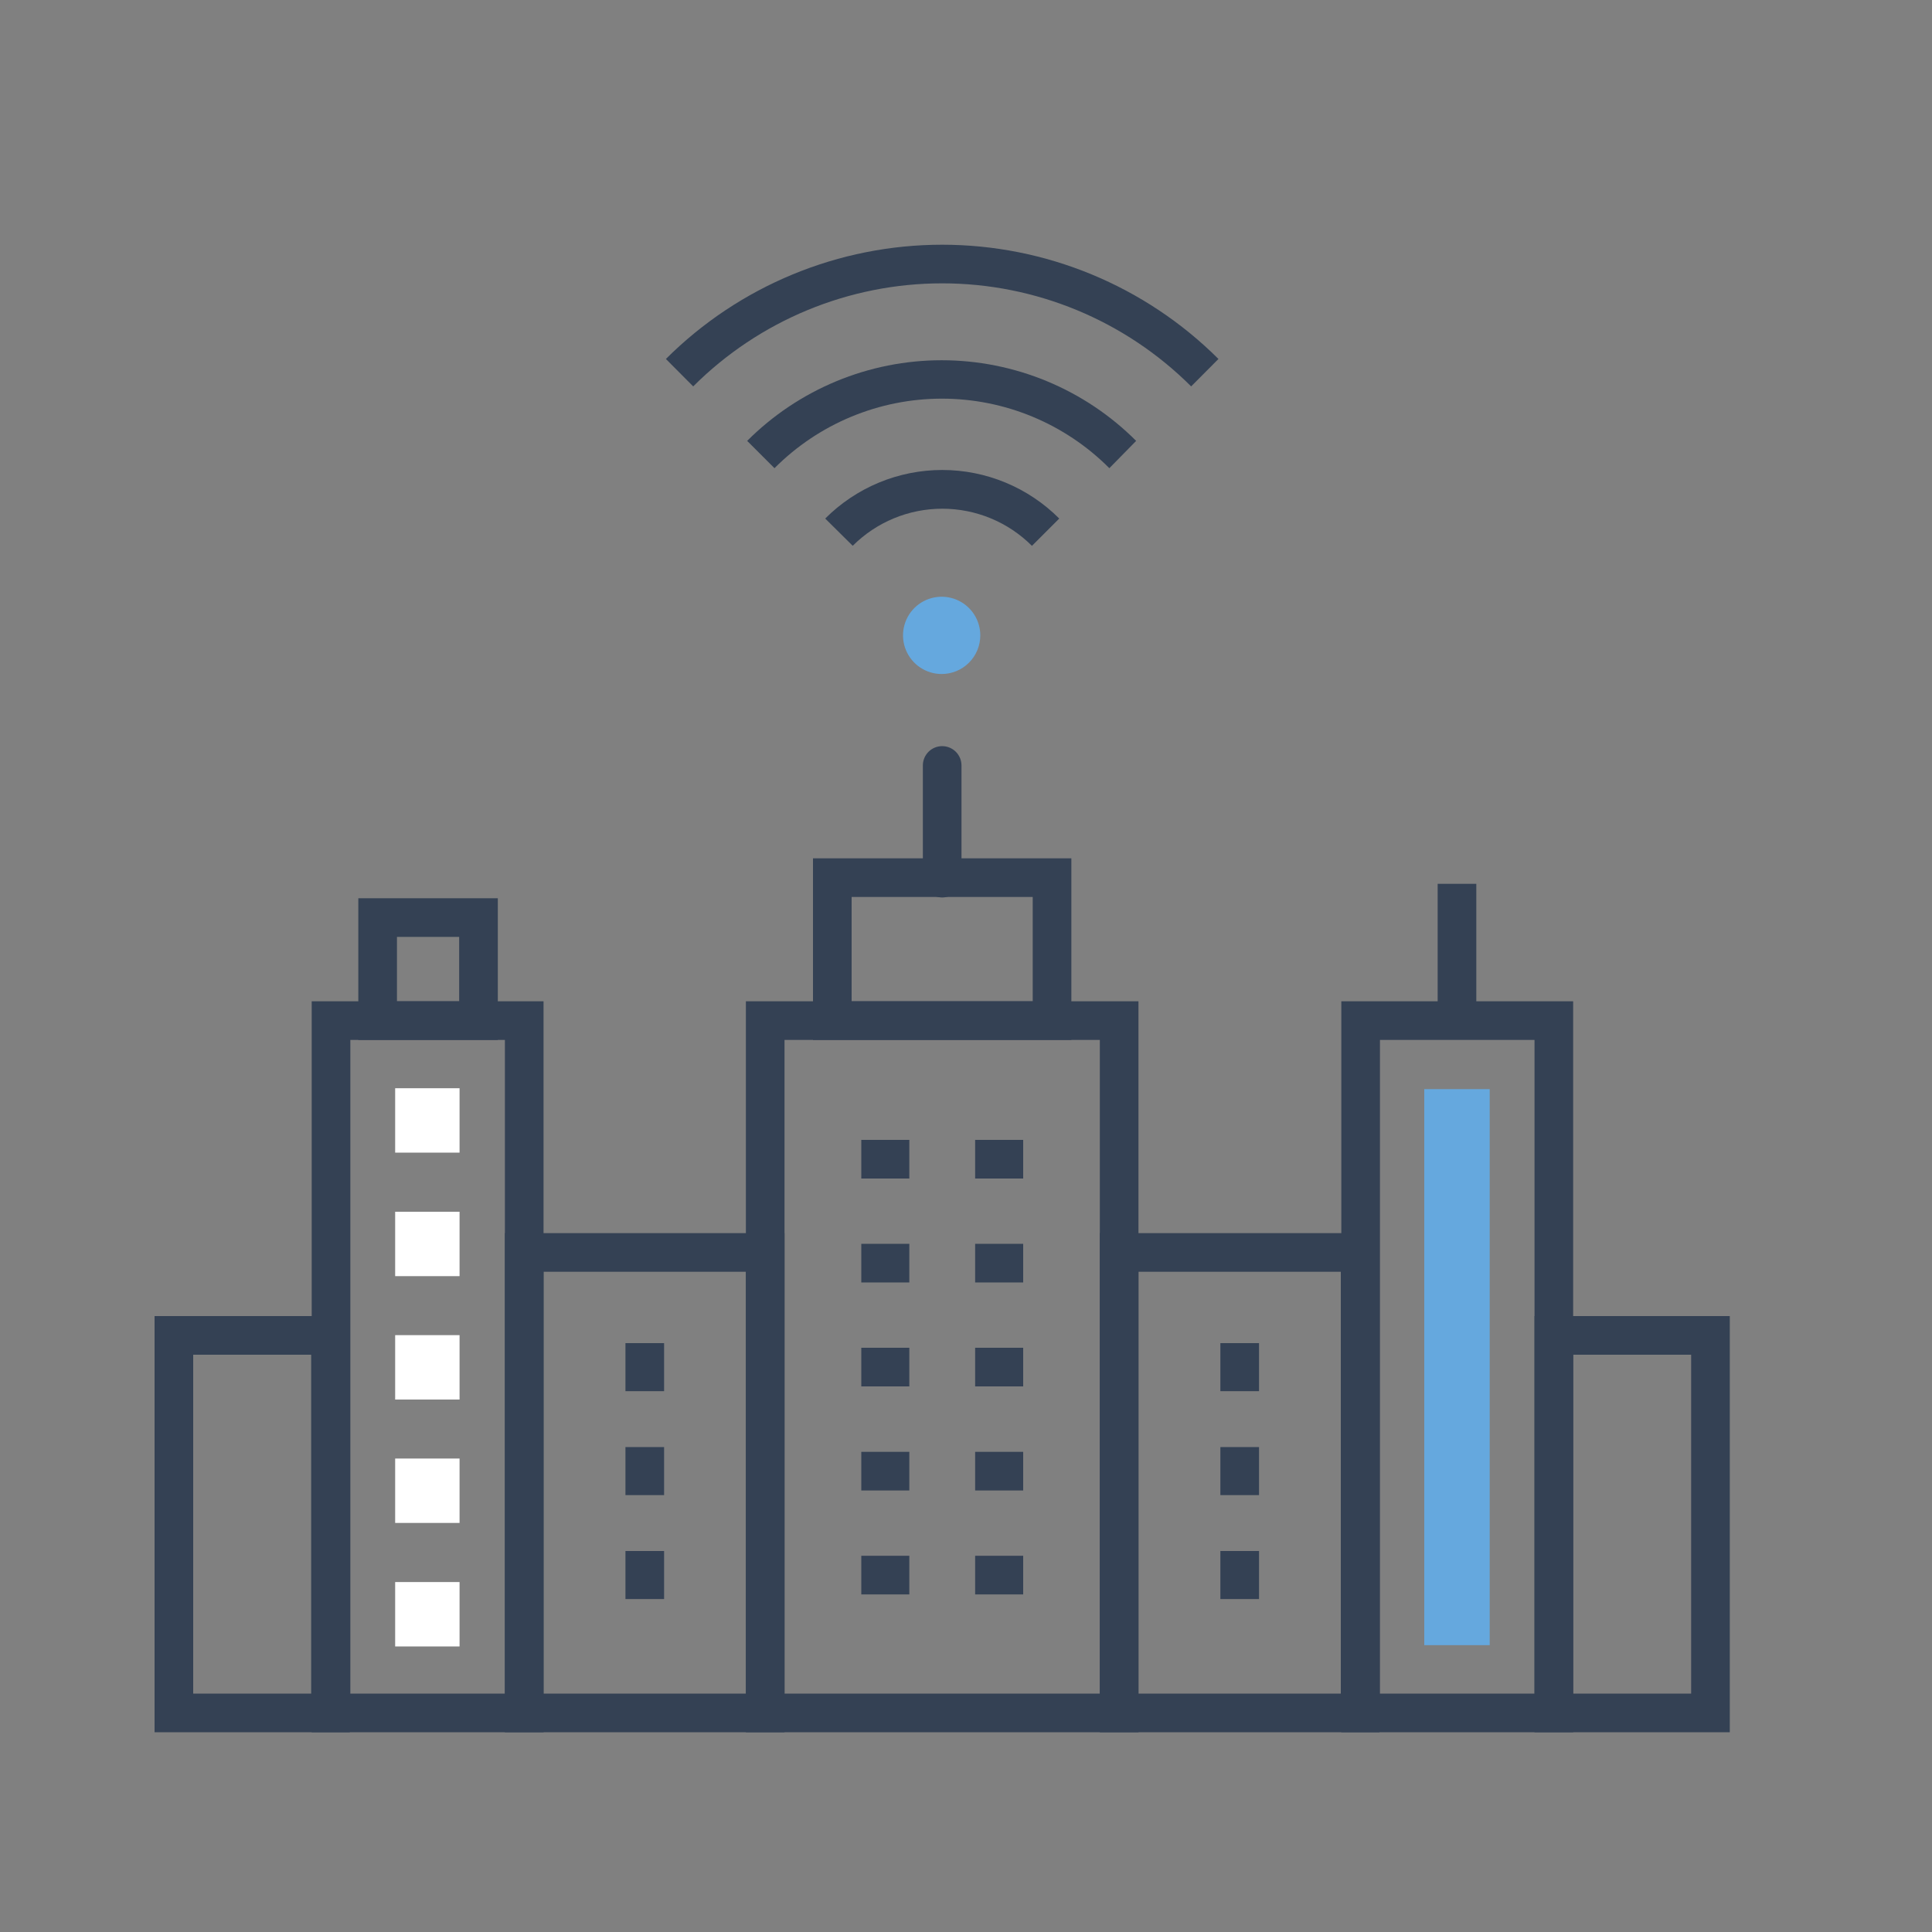 <?xml version="1.0" encoding="utf-8"?>
<svg xmlns="http://www.w3.org/2000/svg" fill="none" height="150" viewBox="0 0 150 150" width="150">
<rect x="0" y="0" width="150" height="150" fill="#808080" stroke="none"/>
<g clip-path="url(#clip0_1627_1014)">
<path d="M76.11 49.33C76.11 48.737 75.934 48.157 75.605 47.663C75.275 47.17 74.806 46.785 74.258 46.558C73.71 46.331 73.107 46.272 72.525 46.388C71.943 46.504 71.408 46.789 70.989 47.209C70.569 47.628 70.284 48.163 70.168 48.745C70.052 49.327 70.111 49.93 70.338 50.478C70.566 51.026 70.95 51.495 71.443 51.824C71.937 52.154 72.517 52.33 73.11 52.33C73.906 52.33 74.669 52.014 75.231 51.451C75.794 50.889 76.11 50.126 76.11 49.33Z" fill="#65A8DE"/>
<path d="M66.2 42.37L64.07 40.26C65.262 39.065 66.678 38.117 68.237 37.469C69.796 36.822 71.467 36.489 73.155 36.489C74.843 36.489 76.514 36.822 78.073 37.469C79.632 38.117 81.048 39.065 82.24 40.26L80.12 42.38C79.206 41.466 78.121 40.74 76.927 40.245C75.733 39.751 74.453 39.496 73.16 39.496C71.867 39.496 70.587 39.751 69.393 40.245C68.199 40.74 67.114 41.466 66.2 42.38V42.37Z" fill="#344154"/>
<path d="M86.13 36.35C84.425 34.639 82.399 33.281 80.168 32.354C77.938 31.428 75.546 30.951 73.13 30.951C70.714 30.951 68.323 31.428 66.092 32.354C63.861 33.281 61.835 34.639 60.13 36.35L58.01 34.23C59.992 32.245 62.346 30.671 64.937 29.597C67.528 28.522 70.305 27.969 73.11 27.969C75.915 27.969 78.692 28.522 81.283 29.597C83.874 30.671 86.228 32.245 88.21 34.23L86.13 36.35Z" fill="#344154"/>
<path d="M92.48 30C87.352 24.877 80.399 21.999 73.15 21.999C65.901 21.999 58.948 24.877 53.82 30L51.7 27.87C57.393 22.19 65.107 19 73.15 19C81.192 19 88.906 22.19 94.6 27.87L92.48 30Z" fill="#344154"/>
<path d="M88.39 134.49H57.91V77.74H88.39V134.49ZM60.91 131.49H85.39V80.74H60.91V131.49Z" fill="#344154"/>
<path d="M83.18 80.74H63.12V66.64H83.18V80.74ZM66.12 77.74H80.18V69.64H66.12V77.74Z" fill="#344154"/>
<path d="M73.15 69.68C72.752 69.68 72.371 69.522 72.089 69.241C71.808 68.959 71.65 68.578 71.65 68.18V59.43C71.65 59.032 71.808 58.651 72.089 58.369C72.371 58.088 72.752 57.93 73.15 57.93C73.548 57.93 73.929 58.088 74.211 58.369C74.492 58.651 74.65 59.032 74.65 59.43V68.18C74.65 68.578 74.492 68.959 74.211 69.241C73.929 69.522 73.548 69.68 73.15 69.68Z" fill="#344154"/>
<path d="M70.6 88.5H66.87V91.5H70.6V88.5Z" fill="#344154"/>
<path d="M79.44 88.5H75.71V91.5H79.44V88.5Z" fill="#344154"/>
<path d="M70.6 96.57H66.87V99.57H70.6V96.57Z" fill="#344154"/>
<path d="M79.44 96.57H75.71V99.57H79.44V96.57Z" fill="#344154"/>
<path d="M70.6 104.64H66.87V107.64H70.6V104.64Z" fill="#344154"/>
<path d="M79.44 104.64H75.71V107.64H79.44V104.64Z" fill="#344154"/>
<path d="M70.6 112.72H66.87V115.72H70.6V112.72Z" fill="#344154"/>
<path d="M79.44 112.72H75.71V115.72H79.44V112.72Z" fill="#344154"/>
<path d="M70.6 120.79H66.87V123.79H70.6V120.79Z" fill="#344154"/>
<path d="M79.44 120.79H75.71V123.79H79.44V120.79Z" fill="#344154"/>
<path d="M107.1 134.49H85.39V95.74H107.1V134.49ZM88.39 131.49H104.1V98.74H88.39V131.49Z" fill="#344154"/>
<path d="M60.91 134.49H39.2V95.74H60.91V134.49ZM42.2 131.49H57.91V98.74H42.2V131.49Z" fill="#344154"/>
<path d="M51.56 104.28H48.56V108.01H51.56V104.28Z" fill="#344154"/>
<path d="M51.56 112.35H48.56V116.08H51.56V112.35Z" fill="#344154"/>
<path d="M51.56 120.42H48.56V124.15H51.56V120.42Z" fill="#344154"/>
<path d="M97.75 104.28H94.75V108.01H97.75V104.28Z" fill="#344154"/>
<path d="M97.75 112.35H94.75V116.08H97.75V112.35Z" fill="#344154"/>
<path d="M97.75 120.42H94.75V124.15H97.75V120.42Z" fill="#344154"/>
<path d="M122.14 134.49H104.14V77.74H122.14V134.49ZM107.14 131.49H119.14V80.74H107.14V131.49Z" fill="#344154"/>
<path d="M134.3 134.49H119.14V102.18H134.3V134.49ZM122.14 131.49H131.3V105.18H122.14V131.49Z" fill="#344154"/>
<path d="M42.2 134.49H24.2V77.74H42.2V134.49ZM27.2 131.49H39.2V80.74H27.2V131.49Z" fill="#344154"/>
<path d="M27.16 134.49H12V102.18H27.16V134.49ZM15 131.49H24.16V105.18H15V131.49Z" fill="#344154"/>
<path d="M38.65 80.74H27.82V69.74H38.65V80.74ZM30.82 77.74H35.65V72.74H30.82V77.74Z" fill="#344154"/>
<path d="M114.62 68.62H111.62V79.29H114.62V68.62Z" fill="#344154"/>
<path d="M35.68 84.49H30.68V89.49H35.68V84.49Z" fill="white"/>
<path d="M35.68 94.08H30.68V99.08H35.68V94.08Z" fill="white"/>
<path d="M35.68 103.66H30.68V108.66H35.68V103.66Z" fill="white"/>
<path d="M35.68 113.24H30.68V118.24H35.68V113.24Z" fill="white"/>
<path d="M35.68 122.83H30.68V127.83H35.68V122.83Z" fill="white"/>
<path d="M115.66 84.56H110.58V127.73H115.66V84.56Z" fill="#65A8DE"/>
</g>
<defs>
<clipPath id="clip0_1627_1014">
<rect fill="white" height="115.5" transform="translate(12 19)" width="122.31"/>
</clipPath>
</defs>
</svg>